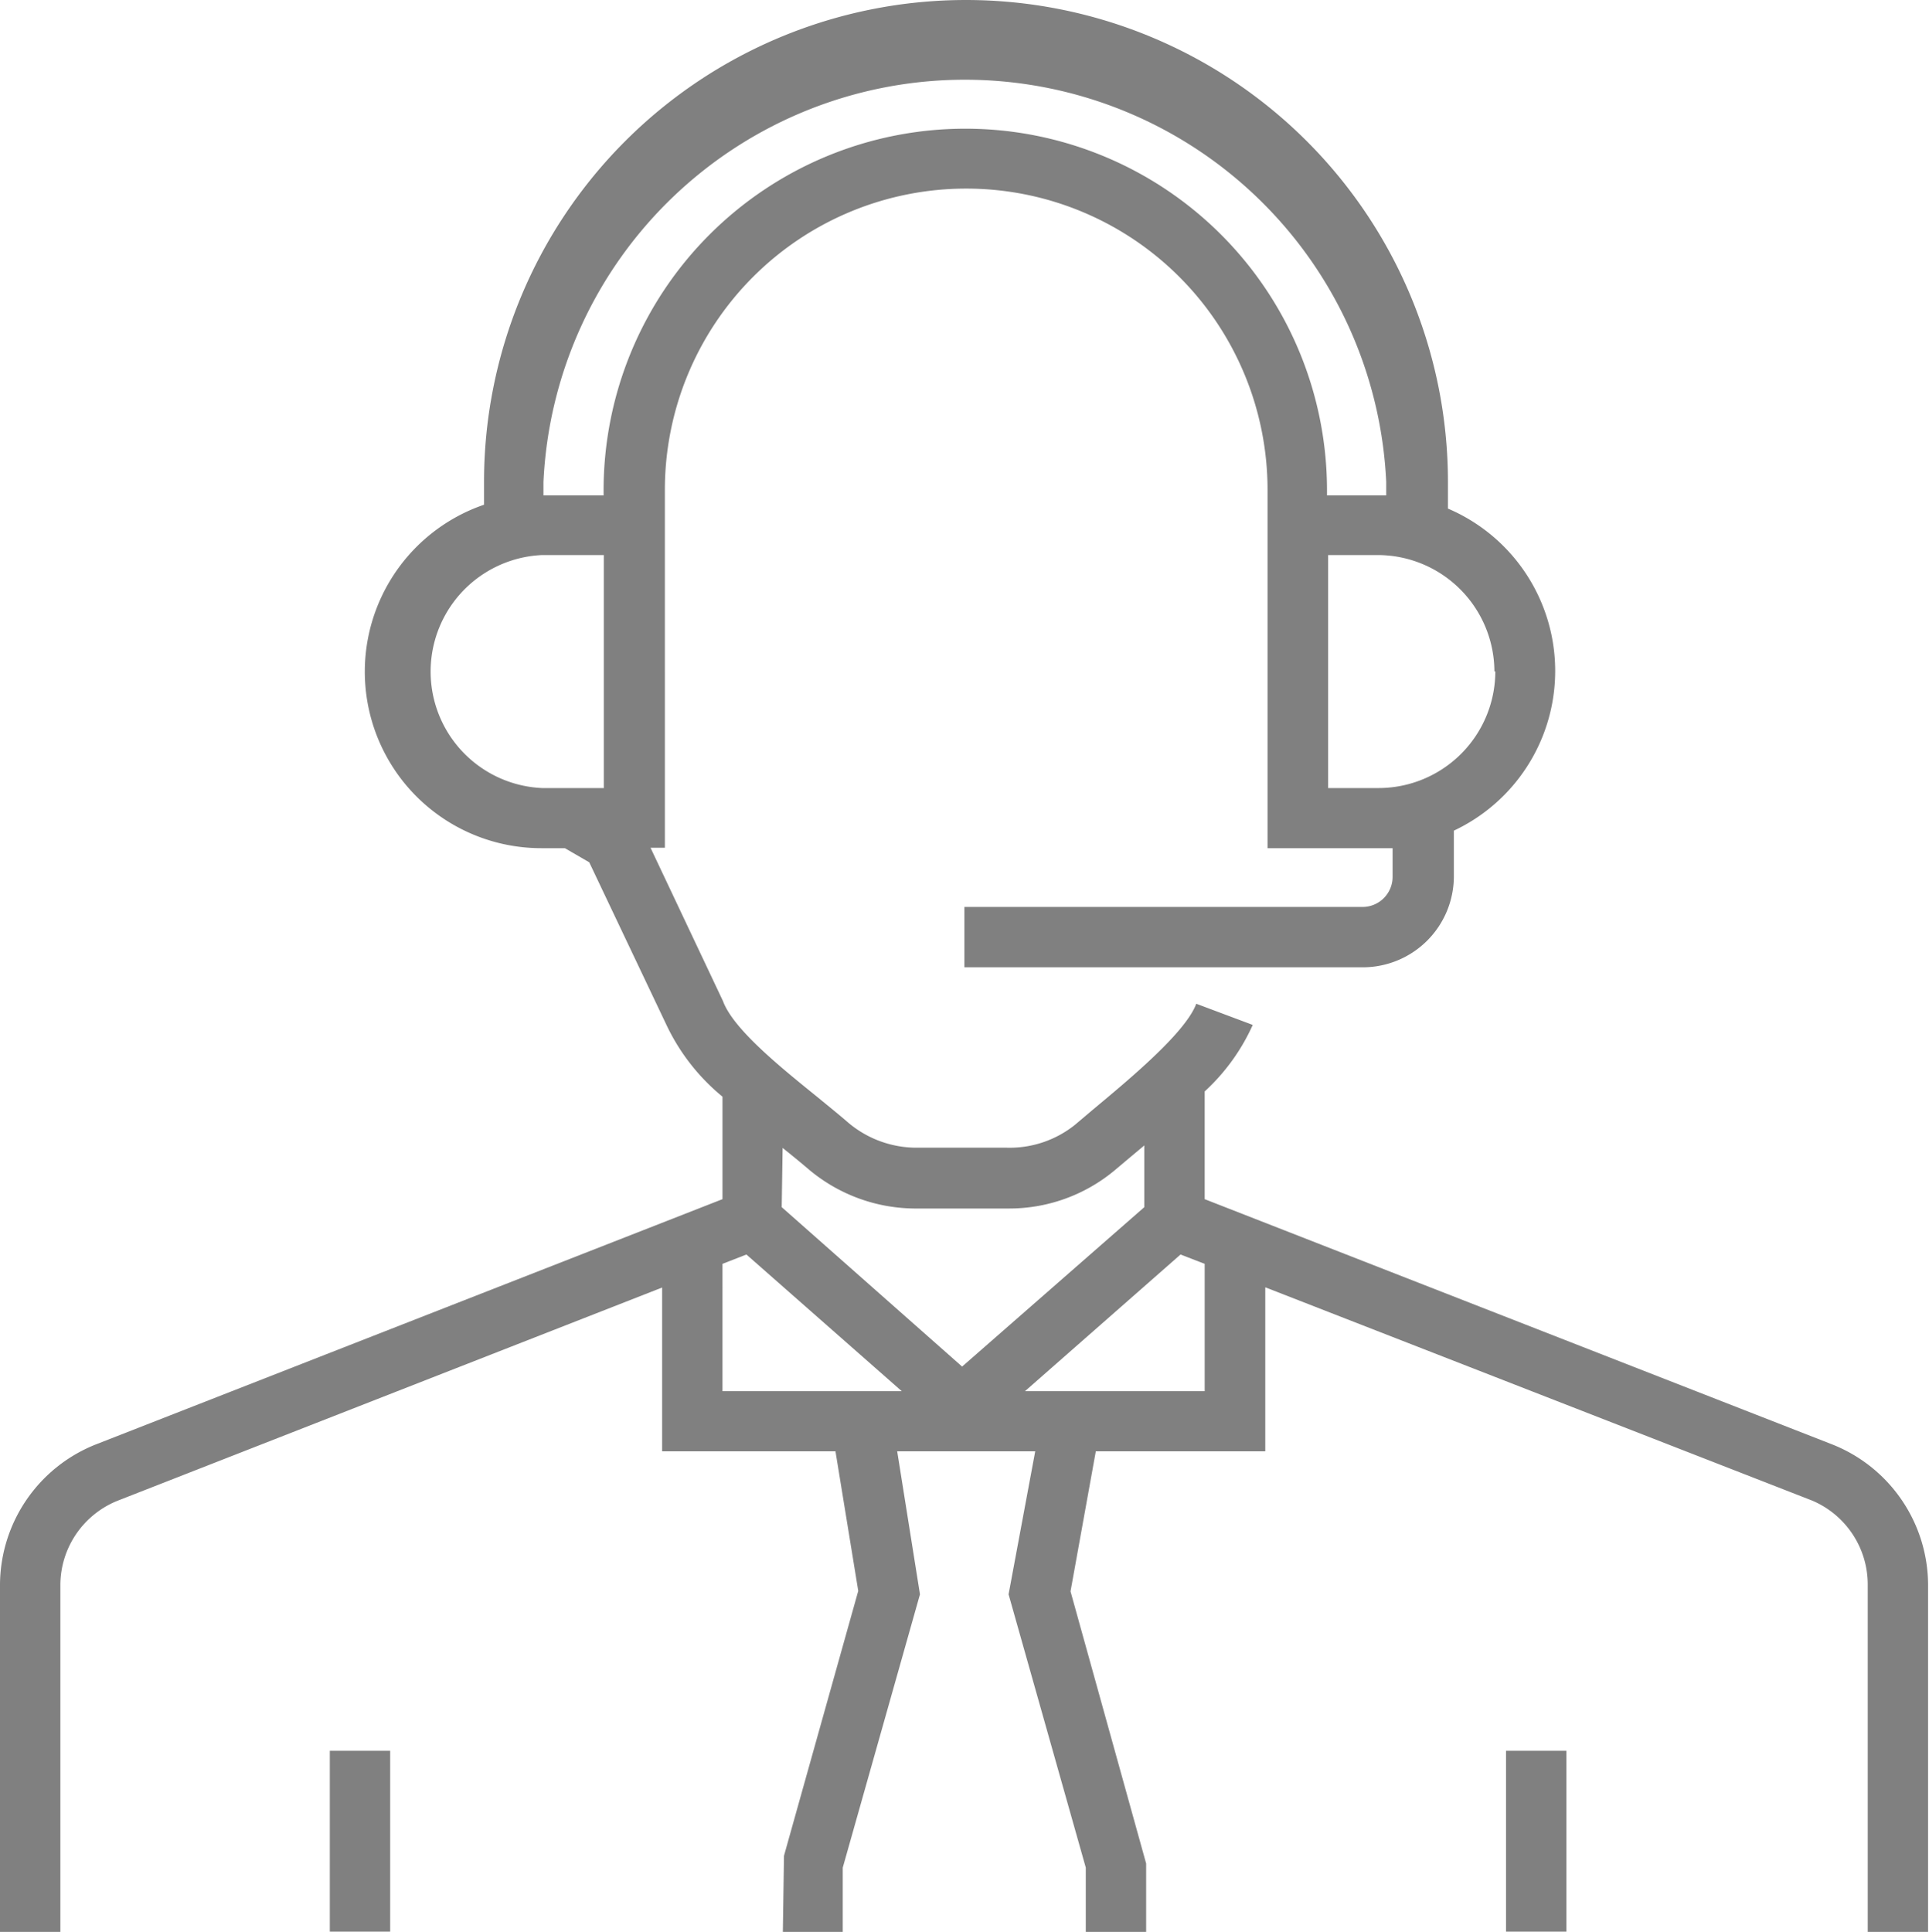 <svg xmlns="http://www.w3.org/2000/svg" viewBox="0 0 84.69 84.84"><defs><style>.cls-1{fill:gray;}</style></defs><title>service-off</title><g id="Layer_2" data-name="Layer 2"><g id="Layer_1-2" data-name="Layer 1"><path class="cls-1" d="M2.65,69.58a4,4,0,0,1,2.54-3.7l23.88-9.35v7.19h7.61l1,6.13L34.42,81.48l-.05,3.34H37V82l3.39-12-1-6.28h6.06L44.28,70l3.39,12v2.82h2.65v-3L47,69.87l1.11-6.15h7.44v-7.2l24,9.36A4,4,0,0,1,82,69.58V84.82h2.65V69.58a6.66,6.66,0,0,0-4.23-6.17L52.89,52.65V47.92A8.94,8.94,0,0,0,55,45l-2.48-.93c-.47,1.27-2.93,3.31-4.55,4.66l-.78.66a4.59,4.59,0,0,1-3,1h-4a4.65,4.65,0,0,1-2.95-1.1c-.39-.34-.84-.7-1.3-1.08-1.58-1.28-3.74-3-4.2-4.26l-3.18-6.73h.63V21.73h0v-.22a13.23,13.23,0,1,1,26.46,0v1.91h0V37.24h4.83c.23,0,.44,0,.66,0V38.5a1.32,1.32,0,0,1-1.32,1.32H42.34v2.65H59.83a4,4,0,0,0,4-4v-2a7.75,7.75,0,0,0-.26-14.14V21.16a21.16,21.16,0,1,0-42.32,0v1A7.75,7.75,0,0,0,23.8,37.24h1l1.07.62L29.26,45a9.11,9.11,0,0,0,2.46,3.15v4.5L4.23,63.41A6.66,6.66,0,0,0,0,69.58V84.82H2.65Zm63-40.1a5.13,5.13,0,0,1-5.12,5.12H58.31V24.37h2.18a5.13,5.13,0,0,1,5.12,5.11M23.86,21.16a18.52,18.52,0,0,1,37,0v.59l-.4,0H58.26v-.22a15.88,15.88,0,1,0-31.76,0v.22H23.86ZM26.51,34.6H23.8a5.12,5.12,0,0,1,0-10.23h2.71ZM51.83,55.08l1.06.41v5.59H45ZM34.36,50.4c.4.32.78.63,1.12.92a7.29,7.29,0,0,0,4.65,1.74h4.11a7.23,7.23,0,0,0,4.69-1.67l.76-.64.55-.46V53l-8,7-7.92-7Zm-2.64,5.09,1.05-.41,6.82,6H31.72Z"/><rect class="cls-1" x="66.12" y="76.87" width="2.65" height="7.94"/><rect class="cls-1" x="14.48" y="76.87" width="2.65" height="7.94"/></g></g></svg>